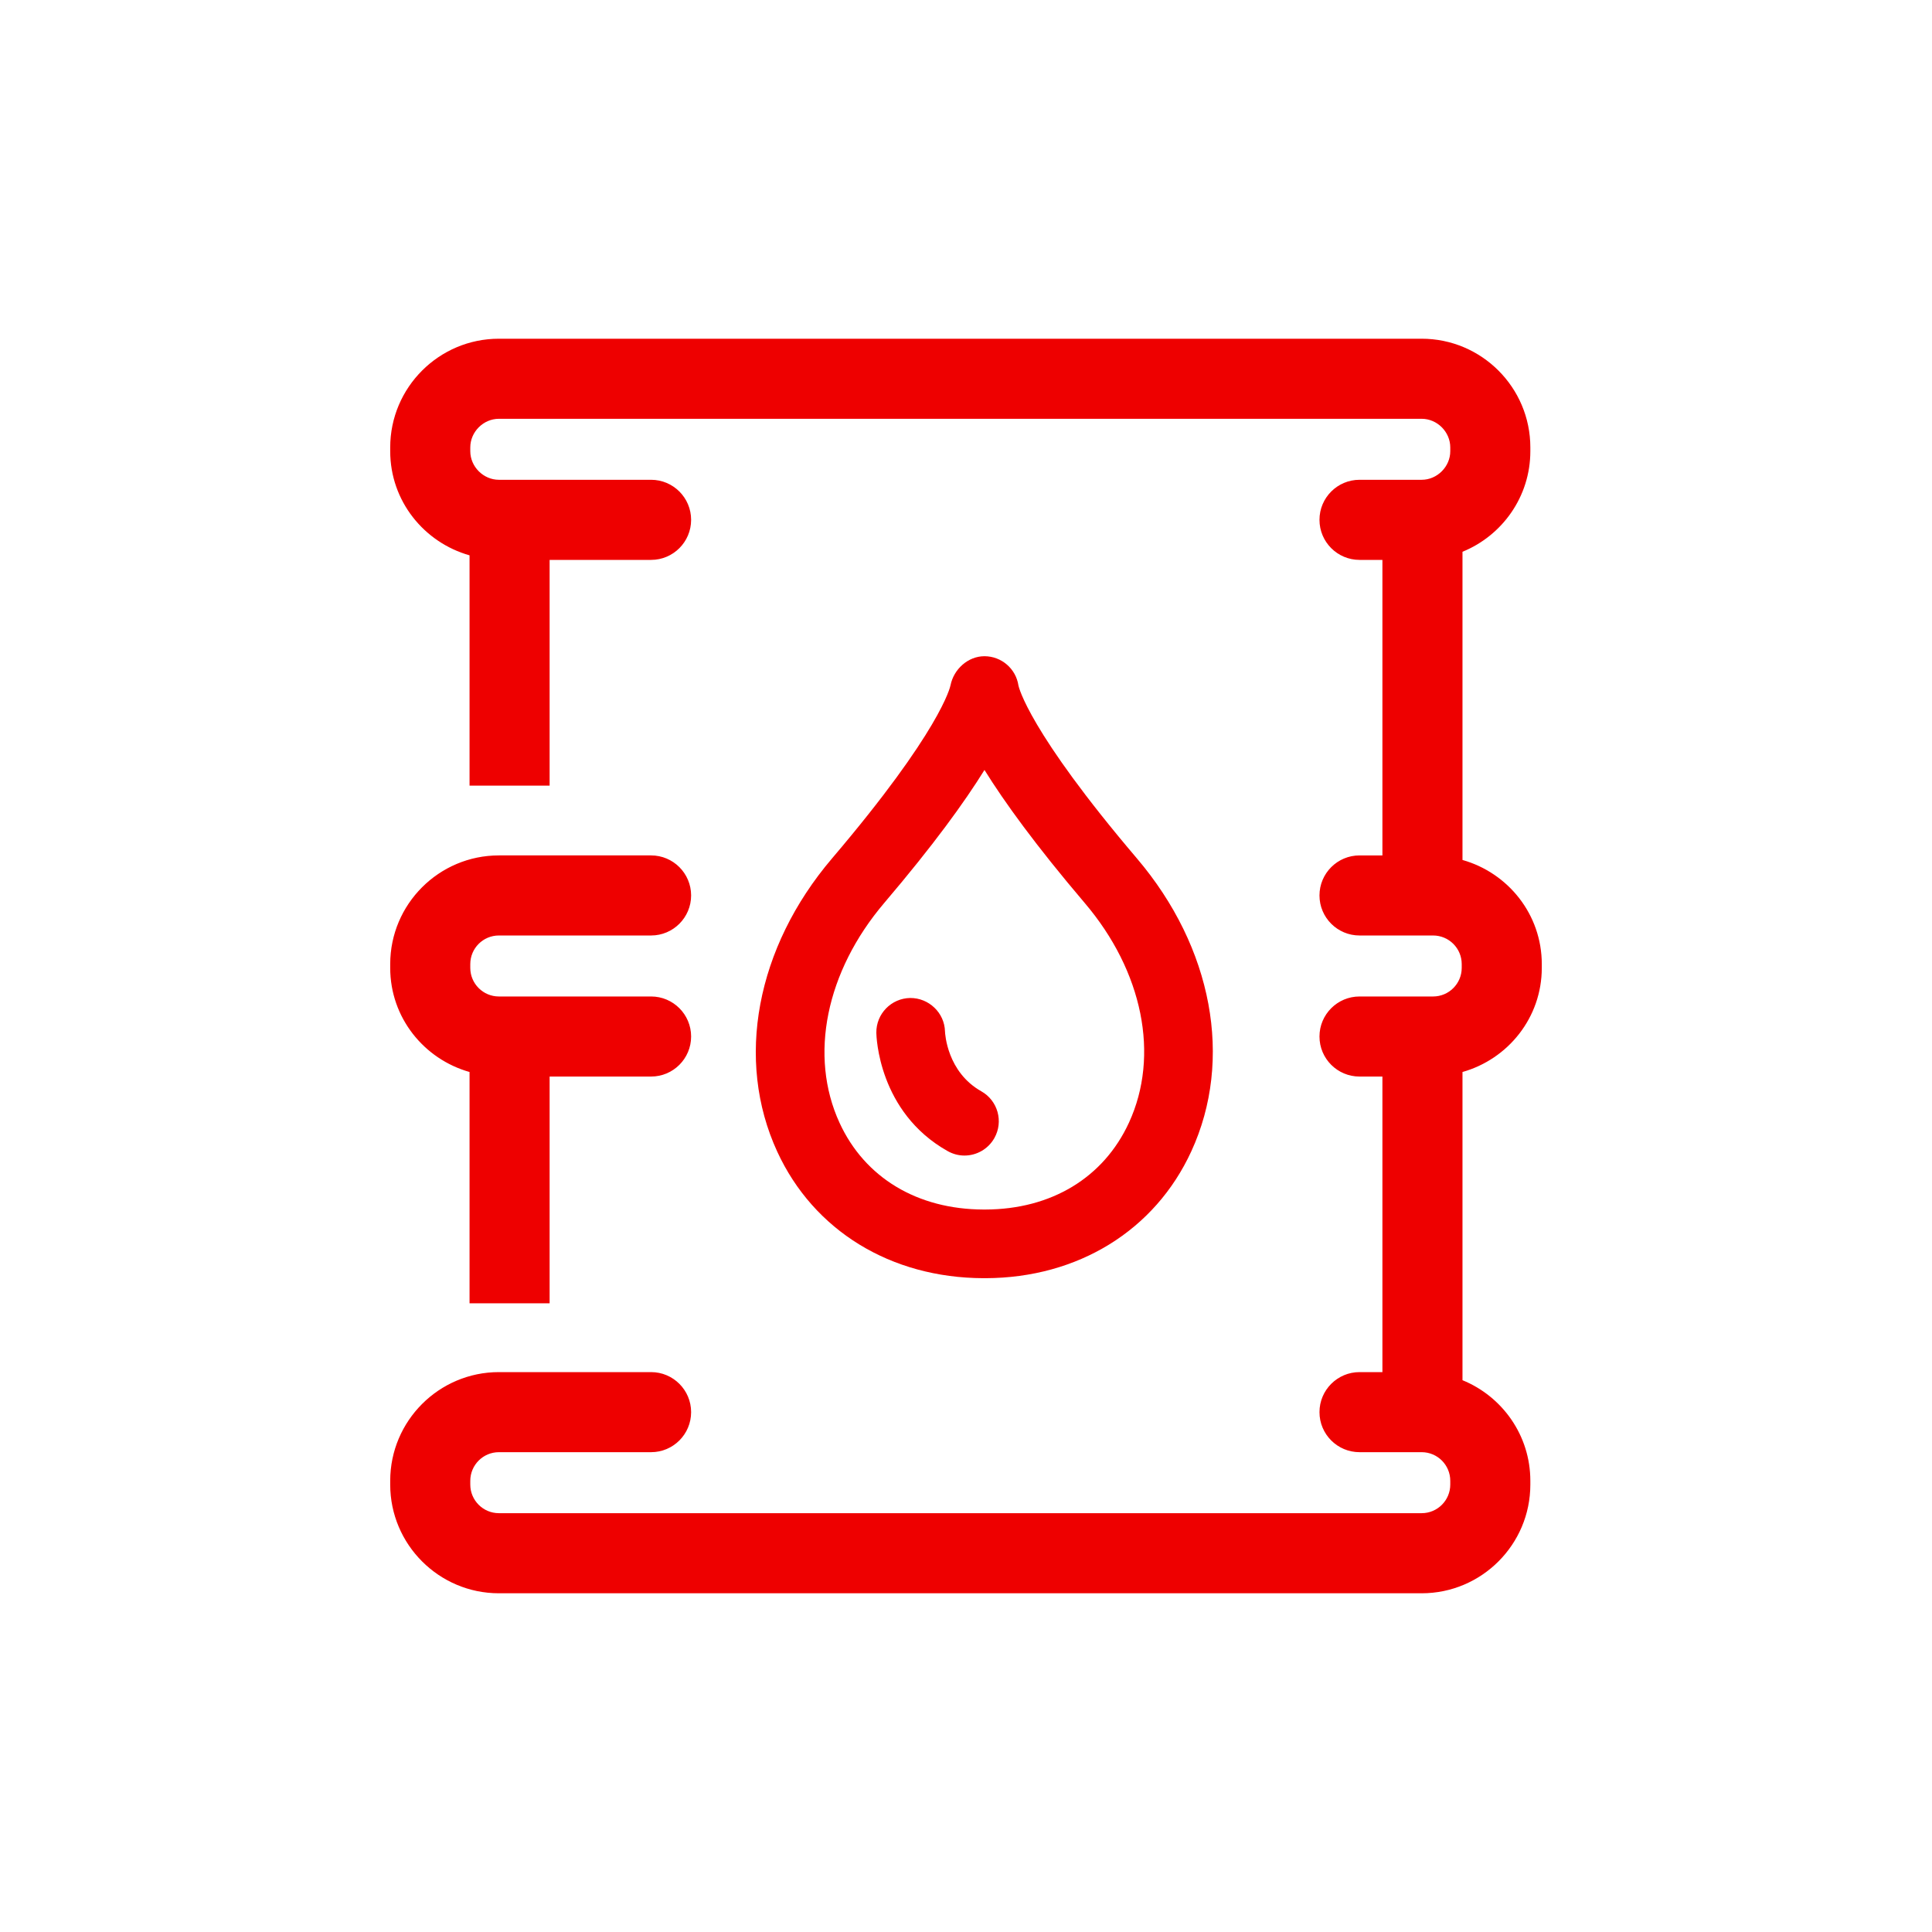 <?xml version="1.0" encoding="UTF-8"?>
<!DOCTYPE svg PUBLIC "-//W3C//DTD SVG 1.1//EN" "http://www.w3.org/Graphics/SVG/1.1/DTD/svg11.dtd">
<!-- Creator: CorelDRAW X8 -->
<svg xmlns="http://www.w3.org/2000/svg" xml:space="preserve" width="76px" height="76px" version="1.1" style="shape-rendering:geometricPrecision; text-rendering:geometricPrecision; image-rendering:optimizeQuality; fill-rule:evenodd; clip-rule:evenodd"
viewBox="0 0 62781 62781"
 xmlns:xlink="http://www.w3.org/1999/xlink">
 <defs>
  <style type="text/css">
   <![CDATA[
    .fil1 {fill:none}
    .fil0 {fill:#EE0000;fill-rule:nonzero}
   ]]>
  </style>
 </defs>
 <g id="Layer_x0020_1">
  <path class="fil0" d="M15258 34835l0 7516 2602 0 0 -7368 3297 0c718,0 1301,-582 1301,-1301 0,-718 -583,-1301 -1301,-1301l-4946 0c-512,0 -929,-417 -929,-929l0 -124c0,-513 417,-929 929,-929l4946 0c718,0 1301,-583 1301,-1301 0,-718 -583,-1301 -1301,-1301l-4946 0c-1947,0 -3531,1584 -3531,3531l0 124c0,1615 1095,2964 2578,3383zm34843 -3383l0 -124c0,-1614 -1095,-2965 -2577,-3383l0 -10015c1291,-526 2205,-1790 2205,-3268l0 -123c0,-1947 -1584,-3532 -3531,-3532l-29987 0c-1947,0 -3531,1585 -3531,3532l0 123c0,1615 1095,2964 2578,3384l0 7484 2602 0 0 -7336 3297 0c718,0 1301,-583 1301,-1302 0,-718 -583,-1301 -1301,-1301l-4946 0c-503,0 -929,-426 -929,-929l0 -123c0,-505 426,-930 929,-930l29987 0c504,0 929,425 929,930l0 123c0,503 -425,929 -929,929l-2019 0c-719,0 -1302,583 -1302,1301 0,719 583,1302 1302,1302l743 0 0 9603 -743 0c-719,0 -1302,583 -1302,1301 0,718 583,1301 1302,1301l2390 0c513,0 930,416 930,929l0 124c0,512 -417,929 -930,929l-2390 0c-719,0 -1302,583 -1302,1301 0,719 583,1301 1302,1301l743 0 0 9604 -743 0c-719,0 -1302,583 -1302,1301 0,719 583,1301 1302,1301l2019 0c513,0 929,417 929,930l0 123c0,512 -416,929 -929,929l-29987 0c-512,0 -929,-417 -929,-929l0 -123c0,-513 417,-930 929,-930l4946 0c718,0 1301,-582 1301,-1301 0,-718 -583,-1301 -1301,-1301l-4946 0c-1947,0 -3531,1585 -3531,3532l0 123c0,1947 1584,3532 3531,3532l29987 0c1947,0 3531,-1585 3531,-3532l0 -123c0,-1478 -914,-2743 -2205,-3269l0 -10015c1482,-419 2577,-1768 2577,-3383zm-13414 5027c-823,1790 -2524,2819 -4667,2825l-59 0c-2152,-6 -3858,-1032 -4679,-2816 -1002,-2178 -445,-4917 1453,-7148 1596,-1875 2611,-3280 3256,-4320 646,1040 1661,2445 3255,4320 1893,2222 2445,4958 1441,7139zm258 -8584c-3525,-4143 -3841,-5572 -3850,-5618 -81,-547 -553,-953 -1105,-953 -533,0 -998,421 -1102,943 -12,59 -327,1487 -3851,5628 -2468,2899 -3151,6549 -1781,9526 1182,2567 3686,4105 6702,4114l69 0c3002,-9 5503,-1550 6686,-4124 1371,-2979 693,-6625 -1768,-9516zm-6151 9510c173,98 361,145 546,145 390,0 768,-205 973,-569 302,-537 111,-1217 -425,-1519 -1110,-625 -1177,-1869 -1180,-1943 -15,-610 -526,-1093 -1131,-1089 -616,10 -1108,515 -1100,1132 2,104 63,2575 2317,3843z"/>
  <rect class="fil1" width="62781" height="62781"/>
 </g>
</svg>
